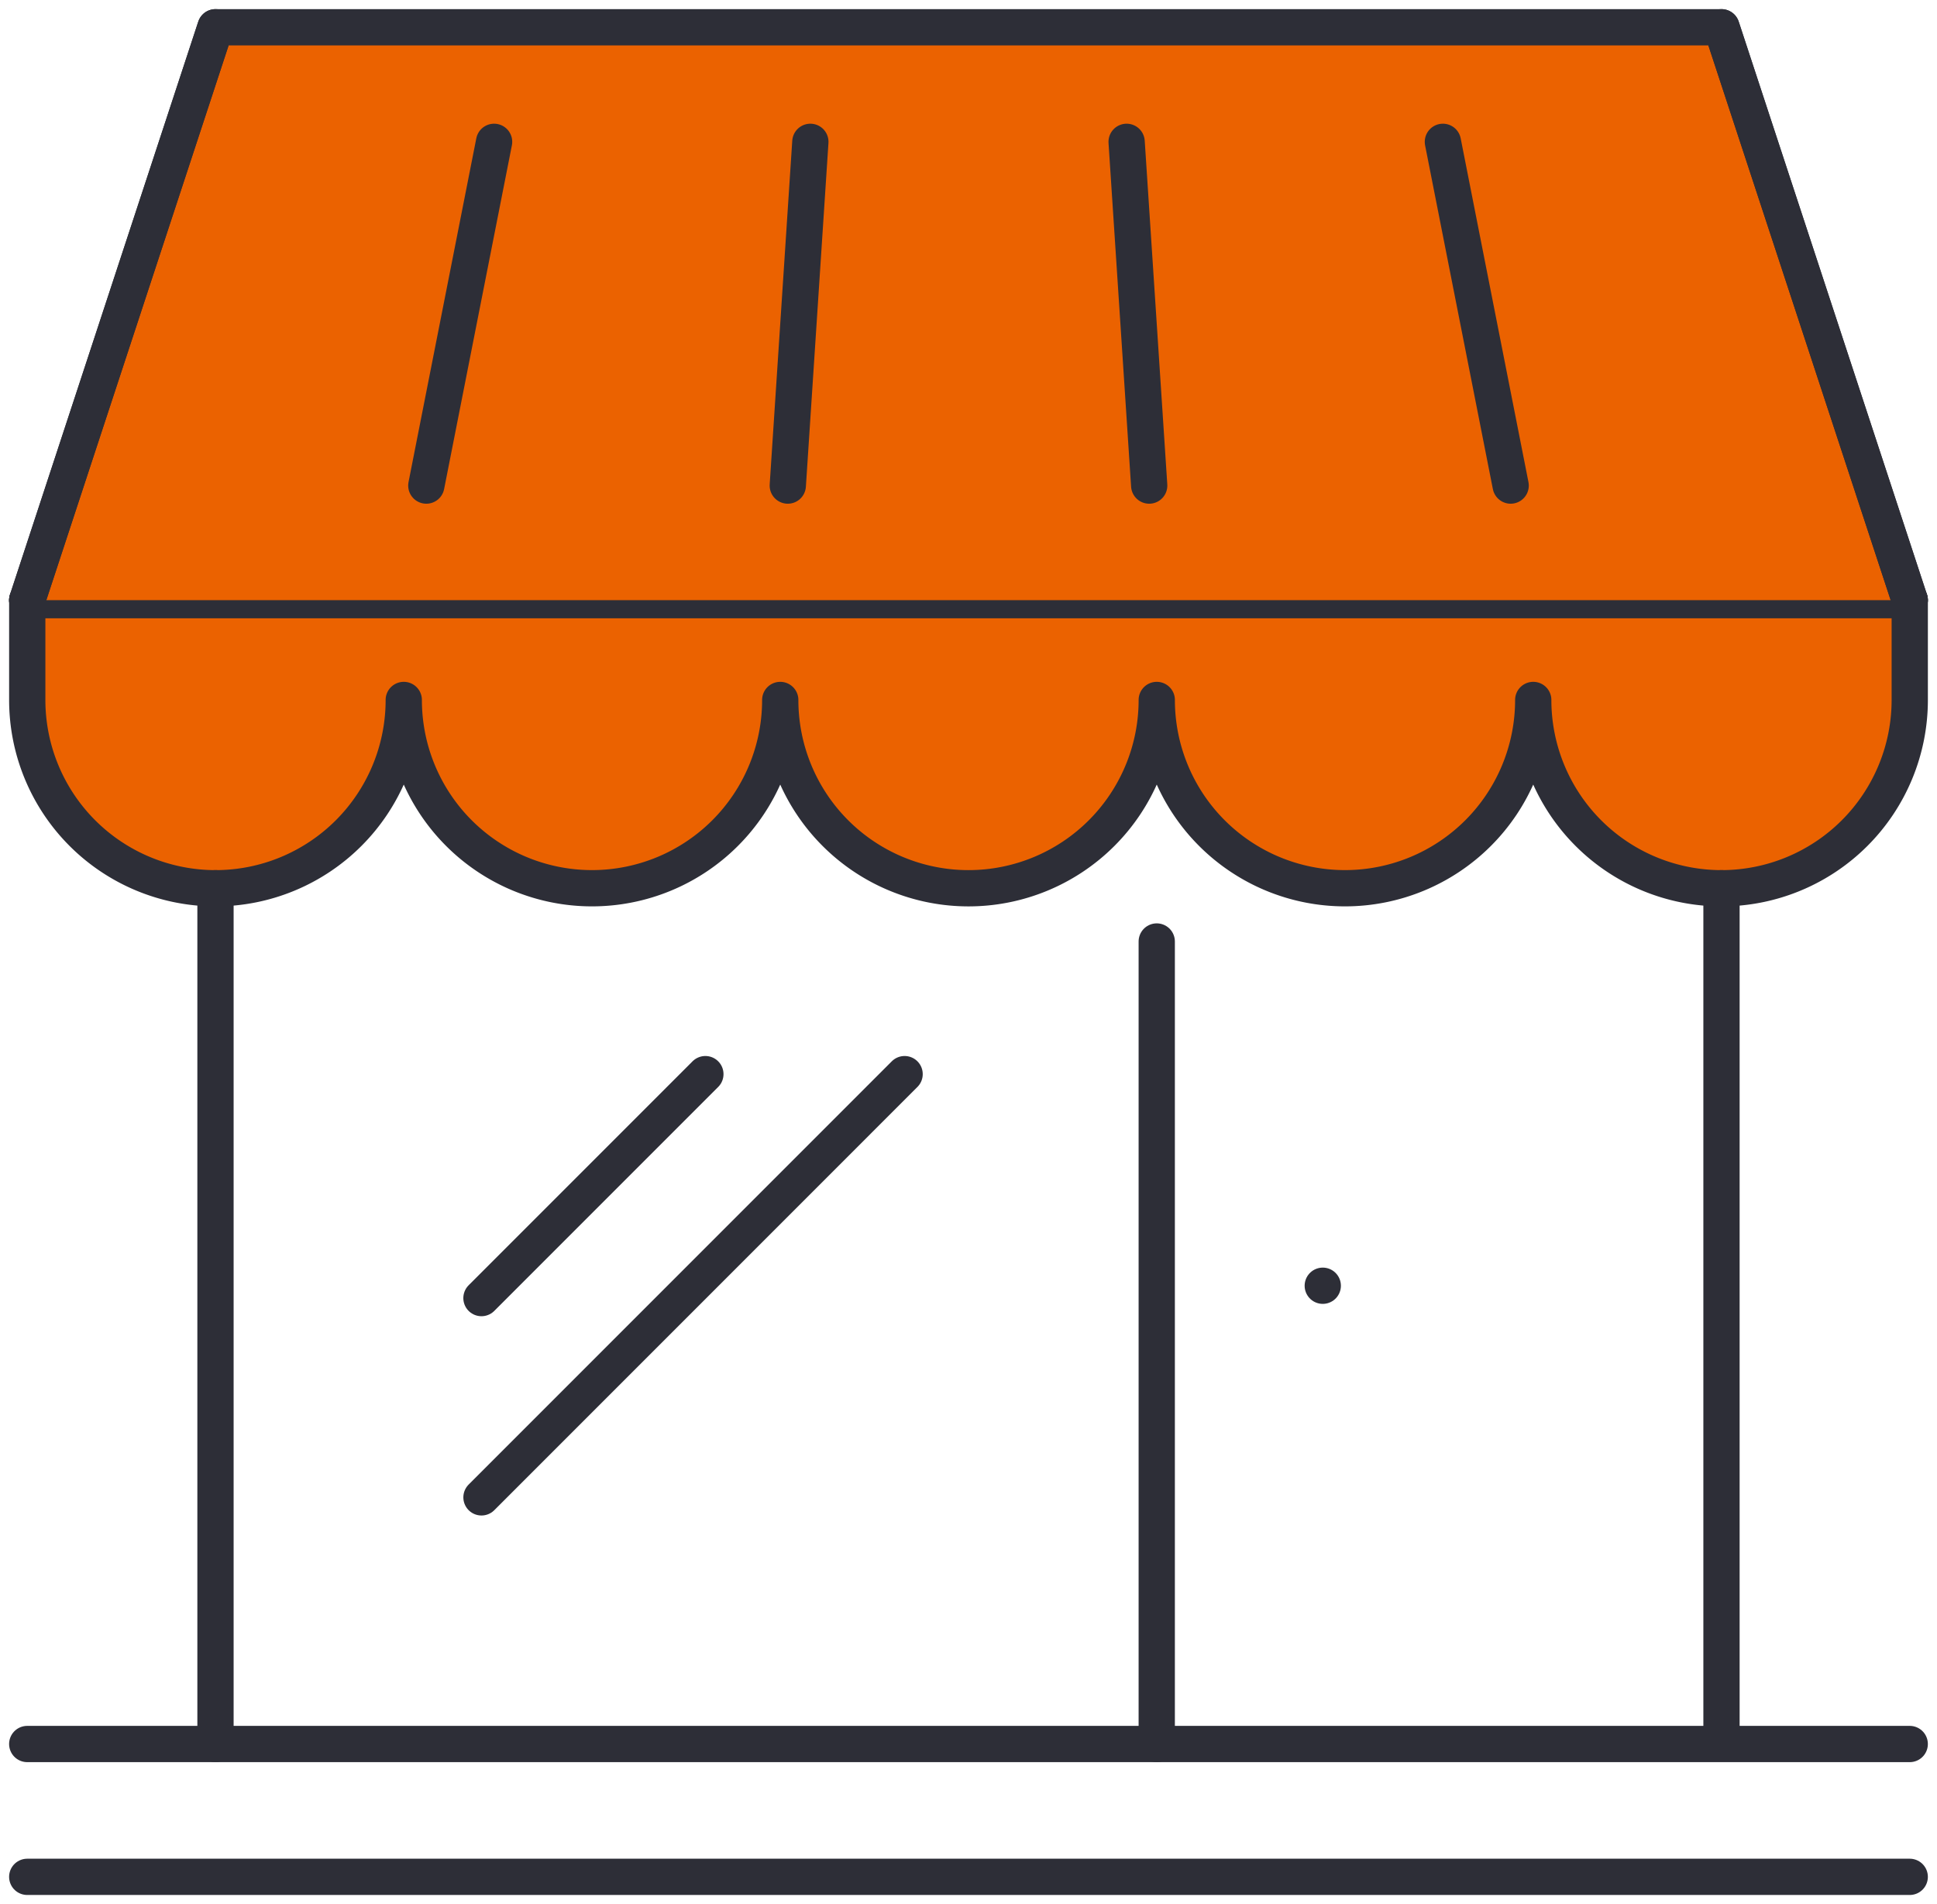 <svg xmlns="http://www.w3.org/2000/svg" xmlns:xlink="http://www.w3.org/1999/xlink" width="106.832" height="105" viewBox="0 0 106.832 105">
  <defs>
    <clipPath id="clip-path">
      <rect id="長方形_1349" data-name="長方形 1349" width="106.832" height="105" fill="none" stroke="#2d2e37" stroke-width="2"/>
    </clipPath>
  </defs>
  <g id="マスクグループ_965" data-name="マスクグループ 965" clip-path="url(#clip-path)">
    <path id="パス_4192" data-name="パス 4192" d="M104.726,19.828v5.495a10.383,10.383,0,0,1-20.766,0,10.382,10.382,0,1,1-20.764,0,10.383,10.383,0,0,1-20.766,0,10.382,10.382,0,1,1-20.764,0,10.383,10.383,0,0,1-20.766,0V19.828" transform="translate(0.603 13.276)" fill="#eb6200" stroke="#2d2e37" stroke-linecap="round" stroke-linejoin="round" stroke-width="2"/>
    <line id="線_199" data-name="線 199" x1="103.826" transform="translate(1.502 33.096)" fill="none" stroke="#2d2e37" stroke-linecap="round" stroke-linejoin="round" stroke-width="2"/>
    <path id="パス_4193" data-name="パス 4193" d="M104.726,32.493,94.343.9H11.283L.9,32.493" transform="translate(0.602 0.603)" fill="#eb6200" stroke="#2d2e37" stroke-linecap="round" stroke-linejoin="round" stroke-width="2"/>
    <line id="線_200" data-name="線 200" x1="10.383" y2="31.593" transform="translate(1.502 1.503)" fill="none" stroke="#2d2e37" stroke-linecap="round" stroke-linejoin="round" stroke-width="2"/>
    <line id="線_201" data-name="線 201" x1="3.738" y2="18.956" transform="translate(23.513 7.821)" fill="none" stroke="#2d2e37" stroke-linecap="round" stroke-linejoin="round" stroke-width="2"/>
    <line id="線_202" data-name="線 202" x1="1.245" y2="18.956" transform="translate(43.449 7.821)" fill="none" stroke="#2d2e37" stroke-linecap="round" stroke-linejoin="round" stroke-width="2"/>
    <line id="線_203" data-name="線 203" x2="1.245" y2="18.956" transform="translate(62.137 7.821)" fill="none" stroke="#2d2e37" stroke-linecap="round" stroke-linejoin="round" stroke-width="2"/>
    <line id="線_204" data-name="線 204" x2="3.738" y2="18.956" transform="translate(79.58 7.821)" fill="none" stroke="#2d2e37" stroke-linecap="round" stroke-linejoin="round" stroke-width="2"/>
    <line id="線_205" data-name="線 205" x1="10.383" y1="31.593" transform="translate(94.946 1.503)" fill="none" stroke="#2d2e37" stroke-linecap="round" stroke-linejoin="round" stroke-width="2"/>
    <line id="線_206" data-name="線 206" x1="103.826" transform="translate(1.502 96.172)" fill="none" stroke="#2d2e37" stroke-linecap="round" stroke-linejoin="round" stroke-width="2"/>
    <line id="線_207" data-name="線 207" x1="103.826" transform="translate(1.502 103.497)" fill="none" stroke="#2d2e37" stroke-linecap="round" stroke-linejoin="round" stroke-width="2"/>
    <line id="線_208" data-name="線 208" y2="47.145" transform="translate(94.946 48.981)" fill="none" stroke="#2d2e37" stroke-linecap="round" stroke-linejoin="round" stroke-width="2"/>
    <line id="線_209" data-name="線 209" y2="44.255" transform="translate(63.798 51.918)" fill="none" stroke="#2d2e37" stroke-linecap="round" stroke-linejoin="round" stroke-width="2"/>
    <line id="線_210" data-name="線 210" y2="47.19" transform="translate(11.885 48.981)" fill="none" stroke="#2d2e37" stroke-linecap="round" stroke-linejoin="round" stroke-width="2"/>
    <line id="線_211" data-name="線 211" x1="23.337" y2="23.339" transform="translate(26.555 59.232)" fill="none" stroke="#2d2e37" stroke-linecap="round" stroke-linejoin="round" stroke-width="2"/>
    <line id="線_212" data-name="線 212" x1="12.35" y2="12.35" transform="translate(26.554 59.232)" fill="none" stroke="#2d2e37" stroke-linecap="round" stroke-linejoin="round" stroke-width="2"/>
    <line id="線_213" data-name="線 213" transform="translate(72.955 70.901)" fill="none" stroke="#2d2e37" stroke-linecap="round" stroke-linejoin="round" stroke-width="2"/>
  </g>
</svg>
